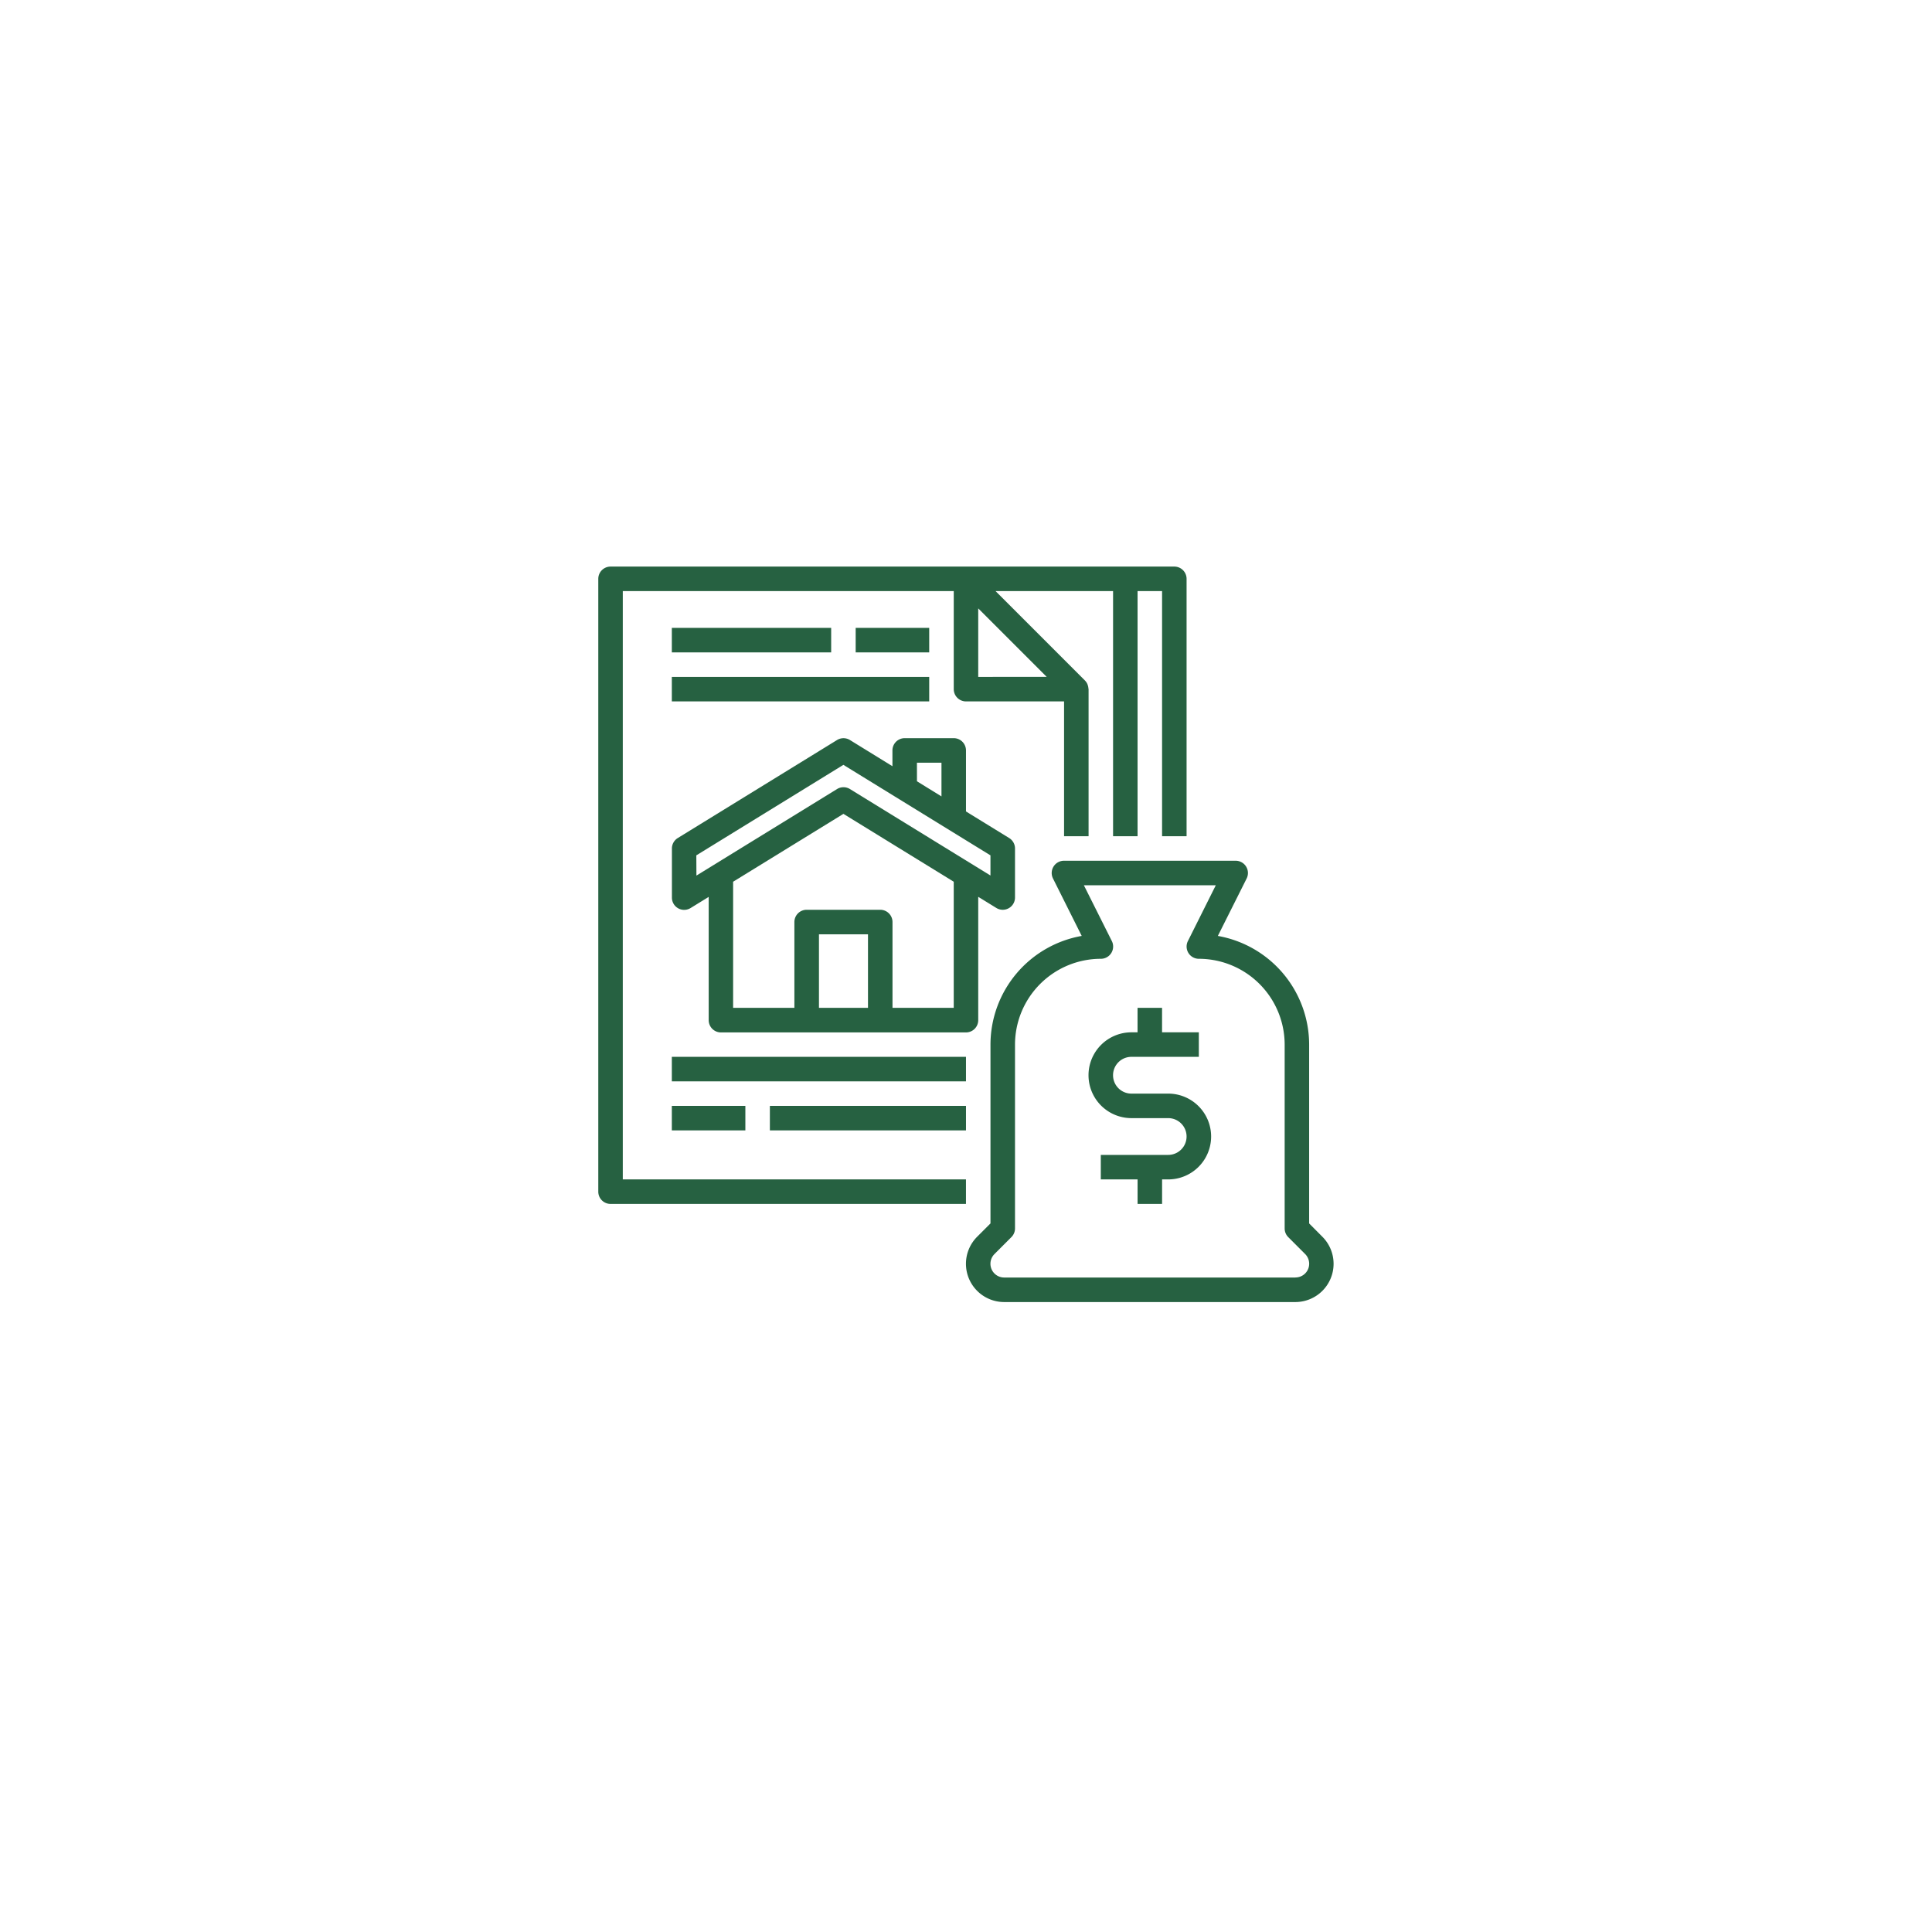 <svg xmlns="http://www.w3.org/2000/svg" xmlns:xlink="http://www.w3.org/1999/xlink" width="115" height="115" viewBox="0 0 115 115">
  <defs>
    <filter id="Ellipse_26" x="0" y="0" width="115" height="115" filterUnits="userSpaceOnUse">
      <feOffset dy="2" input="SourceAlpha"/>
      <feGaussianBlur stdDeviation="5" result="blur"/>
      <feFlood flood-opacity="0.161"/>
      <feComposite operator="in" in2="blur"/>
      <feComposite in="SourceGraphic"/>
    </filter>
  </defs>
  <g id="icon_-_real_state" data-name="icon - real_state" transform="translate(-811 -5529.975)">
    <g transform="matrix(1, 0, 0, 1, 811, 5529.97)" filter="url(#Ellipse_26)">
      <circle id="Ellipse_26-2" data-name="Ellipse 26" cx="42.5" cy="42.5" r="42.5" transform="translate(15 13)" fill="#fff"/>
    </g>
    <g id="mortgage_1_" data-name="mortgage (1)" transform="translate(846.613 5563.701)">
      <path id="Path_839" data-name="Path 839" d="M.73,37.948H21.886V36.488H1.459V1.471h19.7V7.307a.73.73,0,0,0,.73.73h5.836v8.025h1.459V7.307c0-.016-.008-.03-.01-.046a.689.689,0,0,0-.037-.187c-.008-.024-.014-.046-.024-.069a.718.718,0,0,0-.146-.214l-5.318-5.32h6.993V16.061H32.1V1.471h1.459V16.061h1.459V.741a.73.73,0,0,0-.73-.73H.73A.73.73,0,0,0,0,.741V37.218A.73.73,0,0,0,.73,37.948ZM22.616,6.578V2.5l4.075,4.075Zm0,0" transform="translate(-0.001 -0.012)" fill="#266141"/>
      <path id="Path_840" data-name="Path 840" d="M66.238,128.791v-7.337l1.077.663a.729.729,0,0,0,1.112-.622v-2.918a.73.73,0,0,0-.347-.622l-2.571-1.582v-3.633a.73.73,0,0,0-.73-.73H61.861a.73.73,0,0,0-.73.73v.94L58.6,112.12a.731.731,0,0,0-.764,0l-9.484,5.836a.73.73,0,0,0-.347.622V121.5a.729.729,0,0,0,1.112.622l1.077-.663v7.337a.73.73,0,0,0,.73.73H65.509A.73.73,0,0,0,66.238,128.791Zm-3.648-15.32H64.05v2.006l-1.459-.9Zm-13.132,5.515,8.754-5.387,8.754,5.387v1.2L58.6,115.038a.731.731,0,0,0-.764,0l-8.372,5.152Zm7.3,9.076v-4.377h2.918v4.377Zm4.377,0v-5.107a.73.73,0,0,0-.73-.73H56.025a.73.73,0,0,0-.73.73v5.107H51.648v-7.506l6.566-4.04,6.566,4.04v7.506Zm0,0" transform="translate(-43.623 -101.798)" fill="#266141"/>
      <path id="Path_841" data-name="Path 841" d="M48,40.012h9.484v1.459H48Zm0,0" transform="translate(-43.623 -36.364)" fill="#266141"/>
      <path id="Path_842" data-name="Path 842" d="M48,72.012H63.32v1.459H48Zm0,0" transform="translate(-43.623 -65.446)" fill="#266141"/>
      <path id="Path_843" data-name="Path 843" d="M48,320.012H65.509v1.459H48Zm0,0" transform="translate(-43.623 -290.83)" fill="#266141"/>
      <path id="Path_844" data-name="Path 844" d="M48,352.012h4.377v1.459H48Zm0,0" transform="translate(-43.623 -319.912)" fill="#266141"/>
      <path id="Path_845" data-name="Path 845" d="M260.427,213.6V202.955a6.576,6.576,0,0,0-5.434-6.468l1.714-3.419a.73.73,0,0,0-.657-1.056H245.837a.73.73,0,0,0-.657,1.056l1.71,3.419a6.576,6.576,0,0,0-5.431,6.468V213.6l-.792.792a2.277,2.277,0,0,0,1.605,3.888h17.343a2.277,2.277,0,0,0,1.6-3.887Zm-.811,3.22H242.274a.818.818,0,0,1-.574-1.4l1.005-1.006a.729.729,0,0,0,.214-.515V202.955a5.113,5.113,0,0,1,5.107-5.107.729.729,0,0,0,.657-1.055l-1.665-3.322h7.853l-1.661,3.322a.729.729,0,0,0,.653,1.055,5.113,5.113,0,0,1,5.107,5.107V213.9a.73.73,0,0,0,.214.516l1.006,1.007a.824.824,0,0,1,.239.579A.815.815,0,0,1,259.616,216.816Zm0,0" transform="translate(-218.115 -174.503)" fill="#266141"/>
      <path id="Path_846" data-name="Path 846" d="M324.742,293.118h-2.189a1.094,1.094,0,1,1,0-2.189h4.012v-1.459h-2.189v-1.459h-1.459v1.459h-.365a2.553,2.553,0,1,0,0,5.107h2.189a1.094,1.094,0,0,1,0,2.189H320.73v1.459h2.189v1.459h1.459v-1.459h.365a2.553,2.553,0,1,0,0-5.107Zm0,0" transform="translate(-290.819 -261.748)" fill="#266141"/>
      <path id="Path_847" data-name="Path 847" d="M112,352.012h11.673v1.459H112Zm0,0" transform="translate(-101.787 -319.912)" fill="#266141"/>
      <path id="Path_848" data-name="Path 848" d="M168,40.012h4.377v1.459H168Zm0,0" transform="translate(-152.68 -36.364)" fill="#266141"/>
    </g>
  </g>
</svg>
